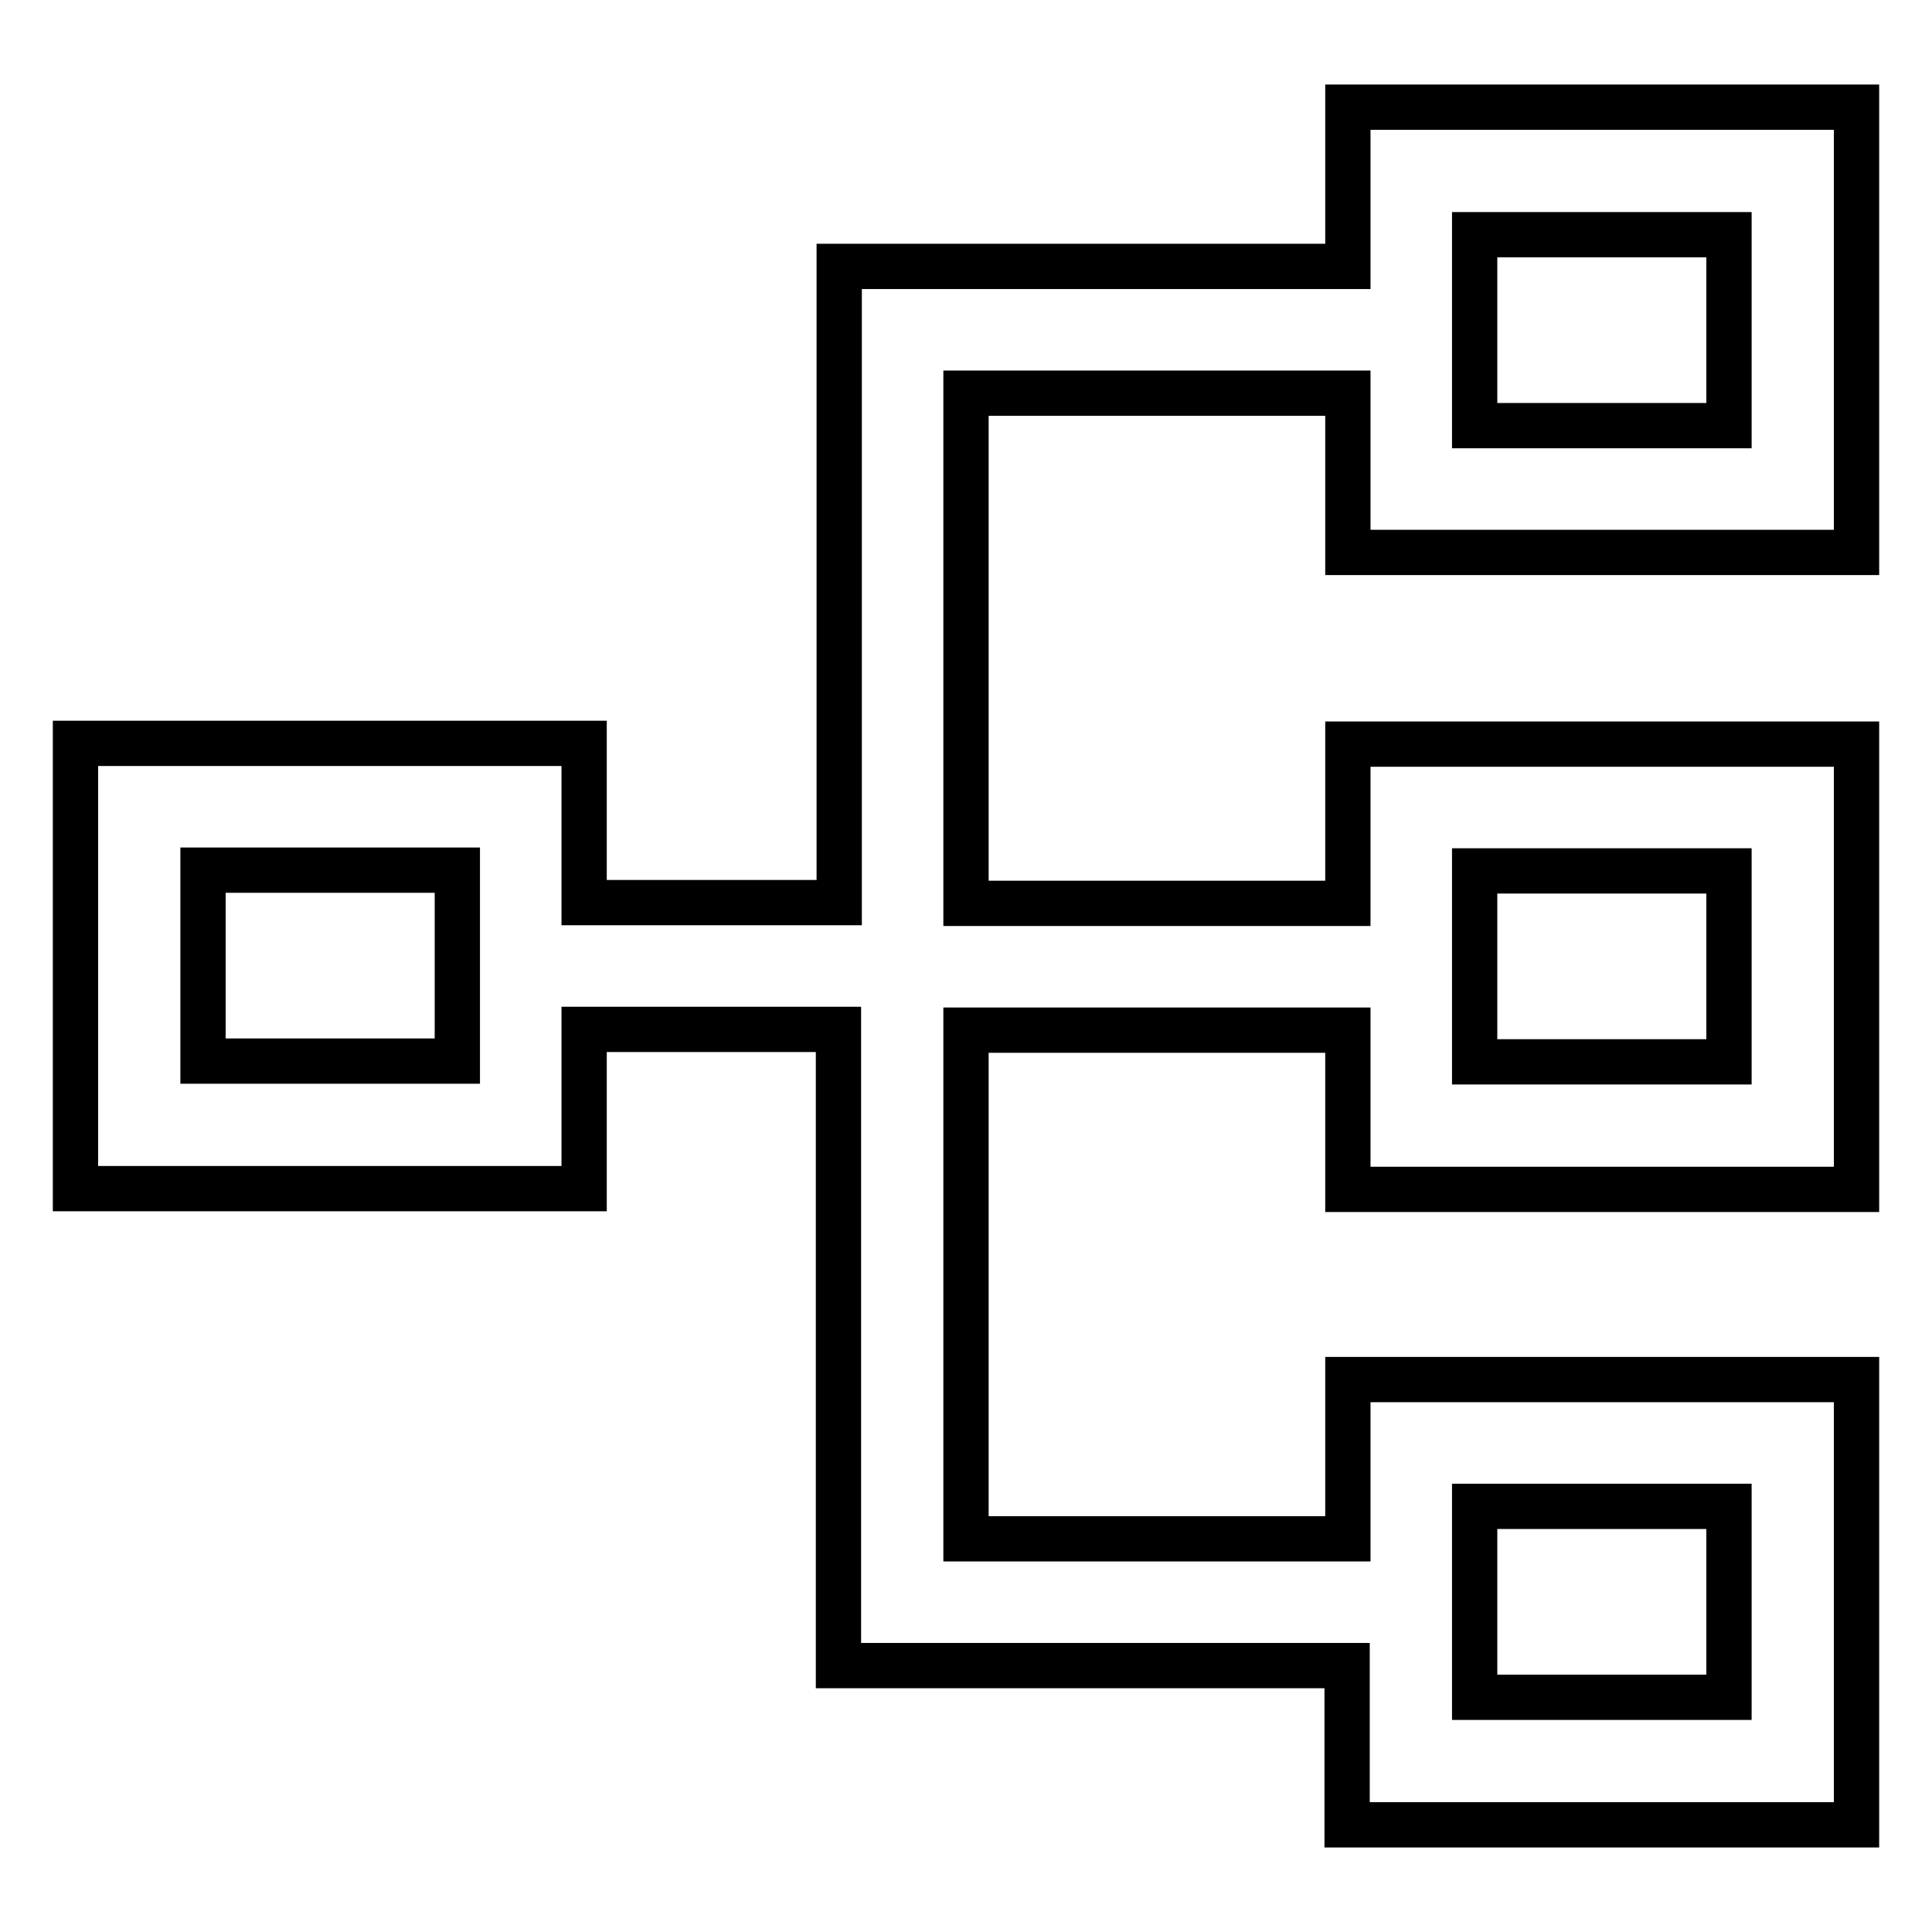 <?xml version="1.0" encoding="utf-8"?>
<!-- Svg Vector Icons : http://www.onlinewebfonts.com/icon -->
<!DOCTYPE svg PUBLIC "-//W3C//DTD SVG 1.1//EN" "http://www.w3.org/Graphics/SVG/1.1/DTD/svg11.dtd">
<svg version="1.1" xmlns="http://www.w3.org/2000/svg" xmlns:xlink="http://www.w3.org/1999/xlink" x="0px" y="0px" viewBox="0 0 256 256" enable-background="new 0 0 256 256" xml:space="preserve">
<g> <path stroke-width="6" fill-opacity="0" stroke="#000000"  d="M246,73.2v-59h-67.4v21.1h-67.4v84.3H77.4V98.5H10v59h67.4v-21.1h33.7v84.3h67.4v21.1H246v-59h-67.4v21.1 H128v-67.4h50.6v21.1H246v-59h-67.4v21.1H128V52.1h50.6v21.1H246z M60.6,140.6H26.9v-25.3h33.7V140.6z M195.4,199.6h33.7v25.3 h-33.7V199.6z M195.4,115.4h33.7v25.3h-33.7V115.4z M195.4,31.1h33.7v25.3h-33.7V31.1z"/></g>
</svg>